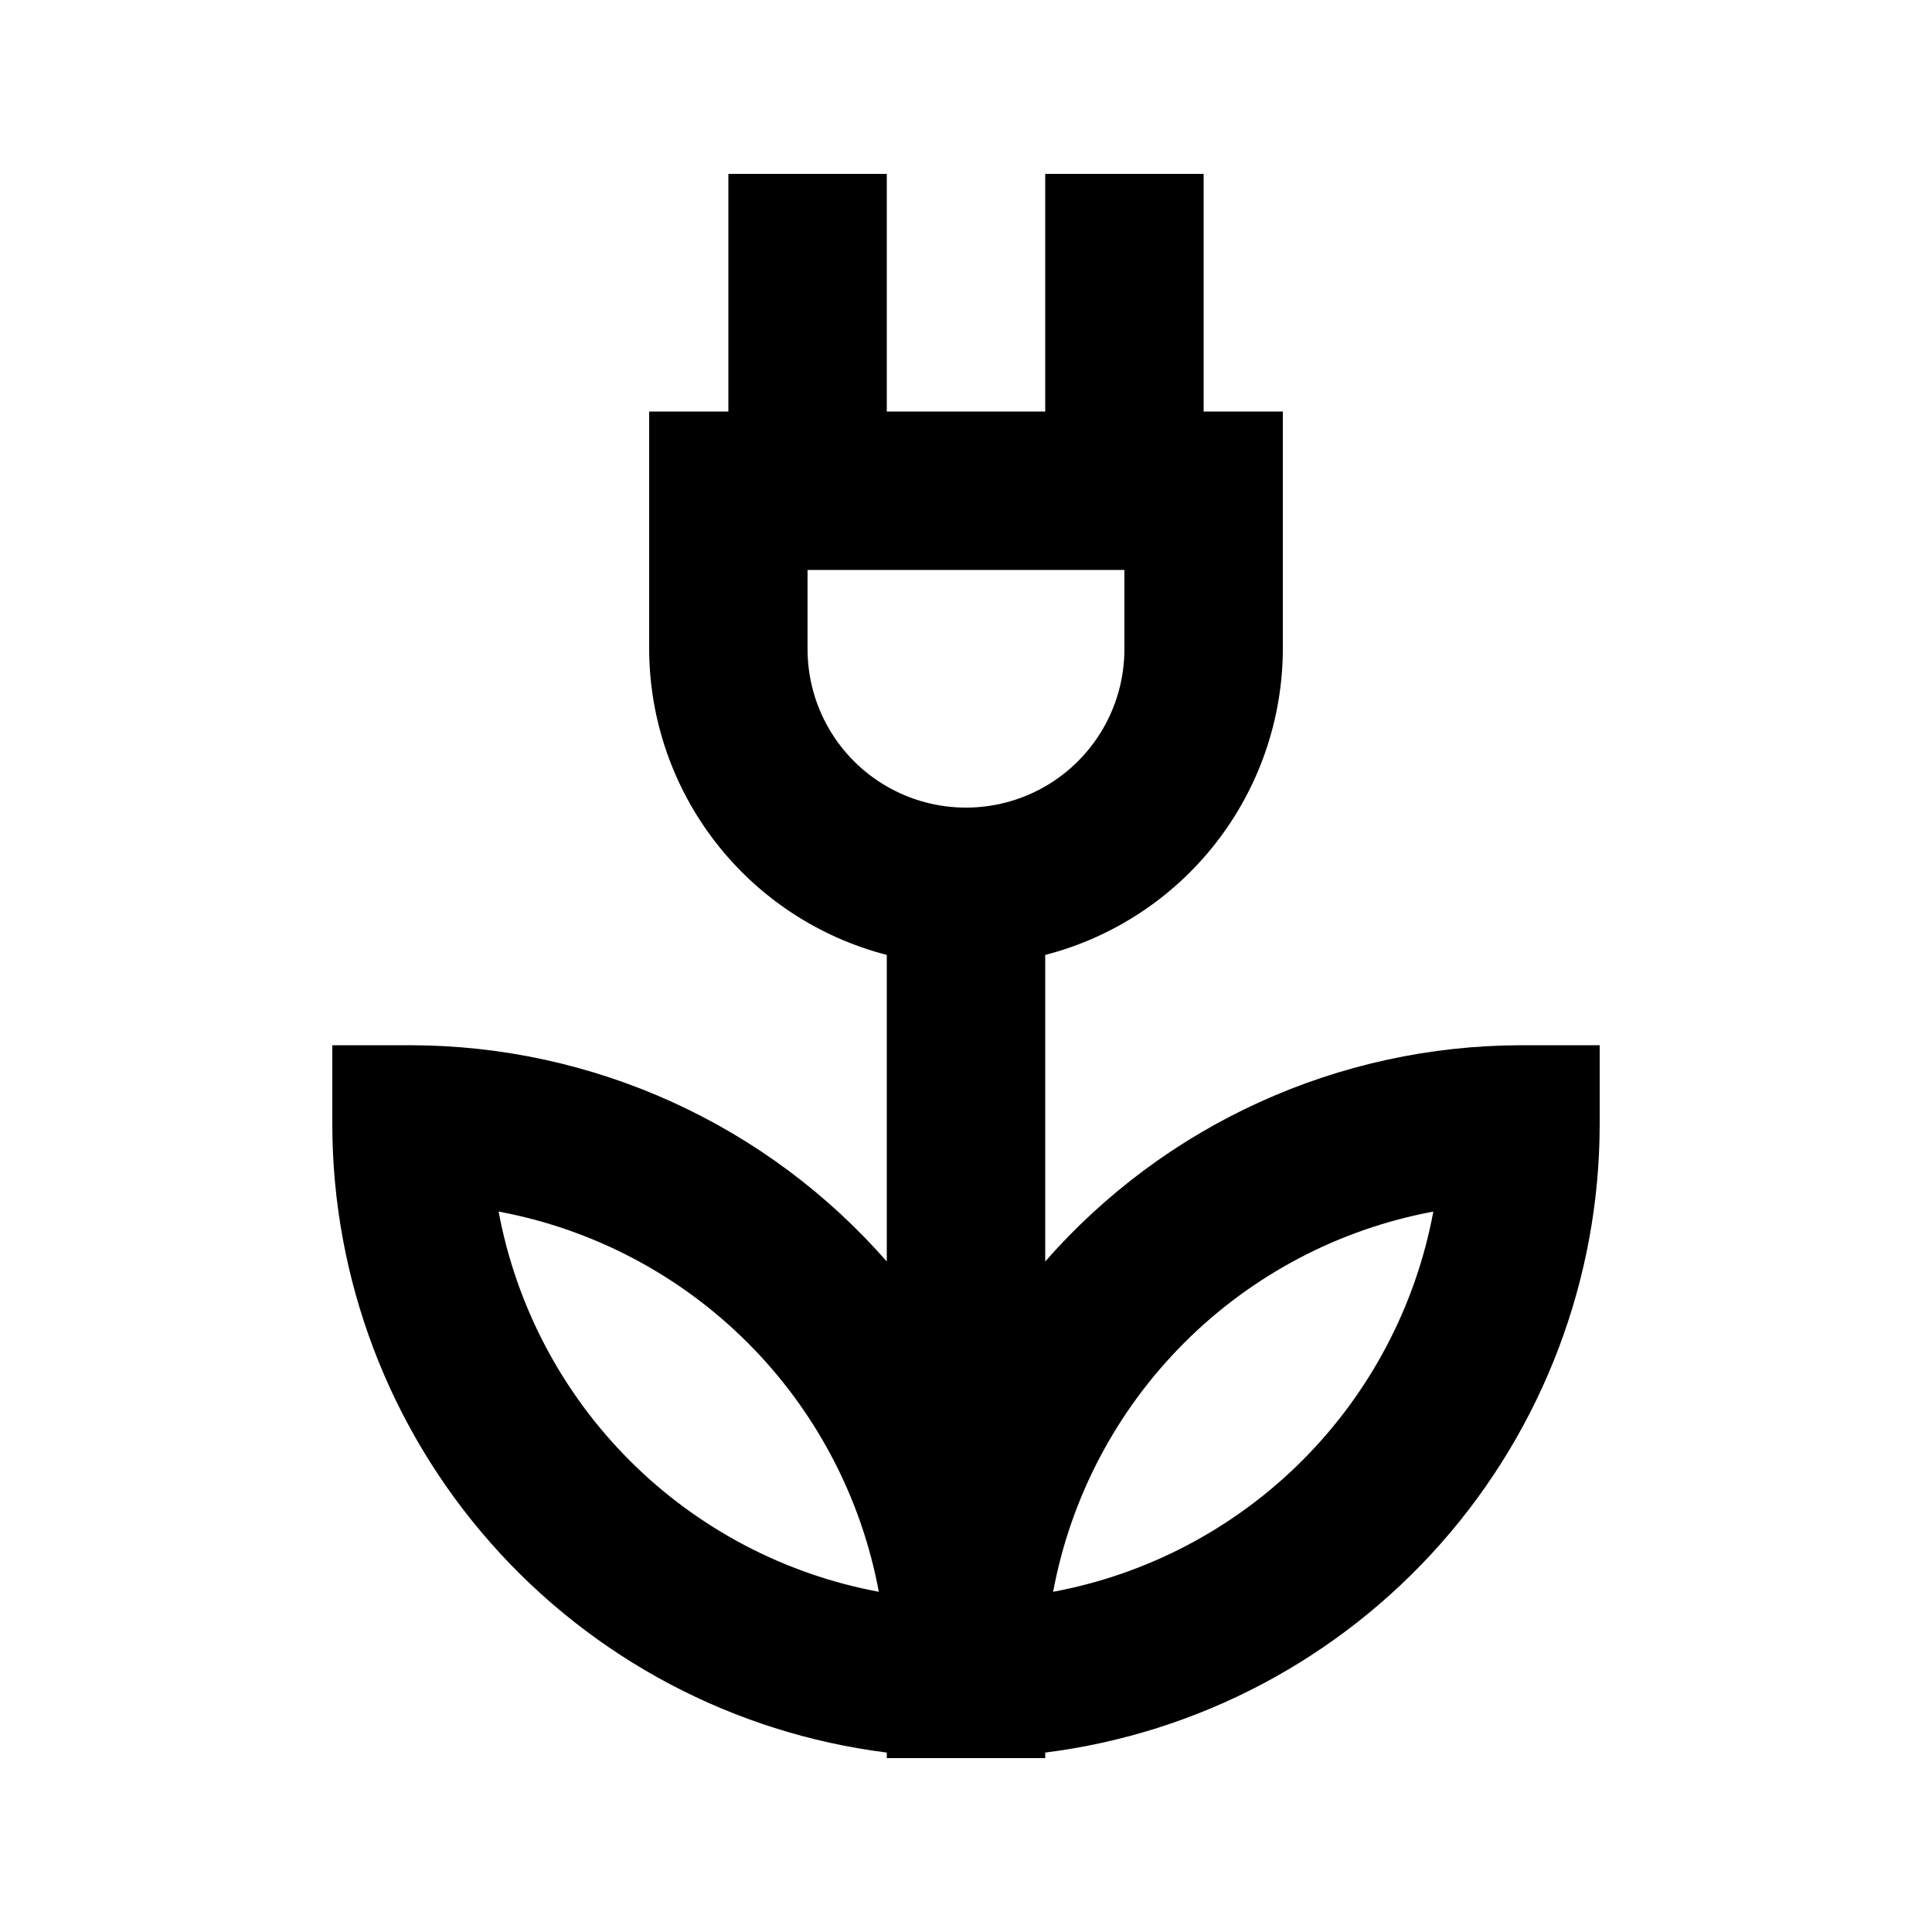 <?xml version="1.0" encoding="UTF-8"?>
<!-- Uploaded to: SVG Repo, www.svgrepo.com, Generator: SVG Repo Mixer Tools -->
<svg fill="#000000" width="800px" height="800px" version="1.1" viewBox="144 144 512 512" xmlns="http://www.w3.org/2000/svg">
 <path d="m400 609.92h20.992v-1.469c40.555-5.109 77.855-24.836 104.91-55.48 27.051-30.648 41.996-70.109 42.031-110.98v-20.992h-20.992c-23.859 0.055-47.434 5.195-69.152 15.078-21.719 9.879-41.082 24.277-56.797 42.23v-81.242c17.977-4.641 33.91-15.113 45.305-29.773s17.609-32.688 17.668-51.254v-62.977h-20.988v-62.977h-41.984v62.977h-41.984v-62.977h-41.984v62.977h-20.992v62.977c0.059 18.566 6.273 36.594 17.668 51.254s27.328 25.133 45.309 29.773v81.242c-15.719-17.953-35.082-32.352-56.801-42.23-21.719-9.883-45.293-15.023-69.152-15.078h-20.992v20.992c0.035 40.875 14.98 80.336 42.035 110.98 27.051 30.645 64.352 50.371 104.91 55.48v1.469zm123.85-144.84c-4.656 25.004-16.777 48.016-34.762 66s-40.996 30.105-66 34.762c4.656-25.004 16.777-48.016 34.762-66 17.984-17.984 40.996-30.105 66-34.762zm-165.84-149.04v-20.992h83.969v20.992c0 15-8.004 28.859-20.992 36.359-12.992 7.5-28.996 7.5-41.984 0-12.992-7.5-20.992-21.359-20.992-36.359zm-81.871 149.04c25.008 4.656 48.016 16.777 66 34.762 17.988 17.984 30.105 40.996 34.762 66-25.004-4.656-48.016-16.777-66-34.762s-30.105-40.996-34.762-66z"/>
</svg>